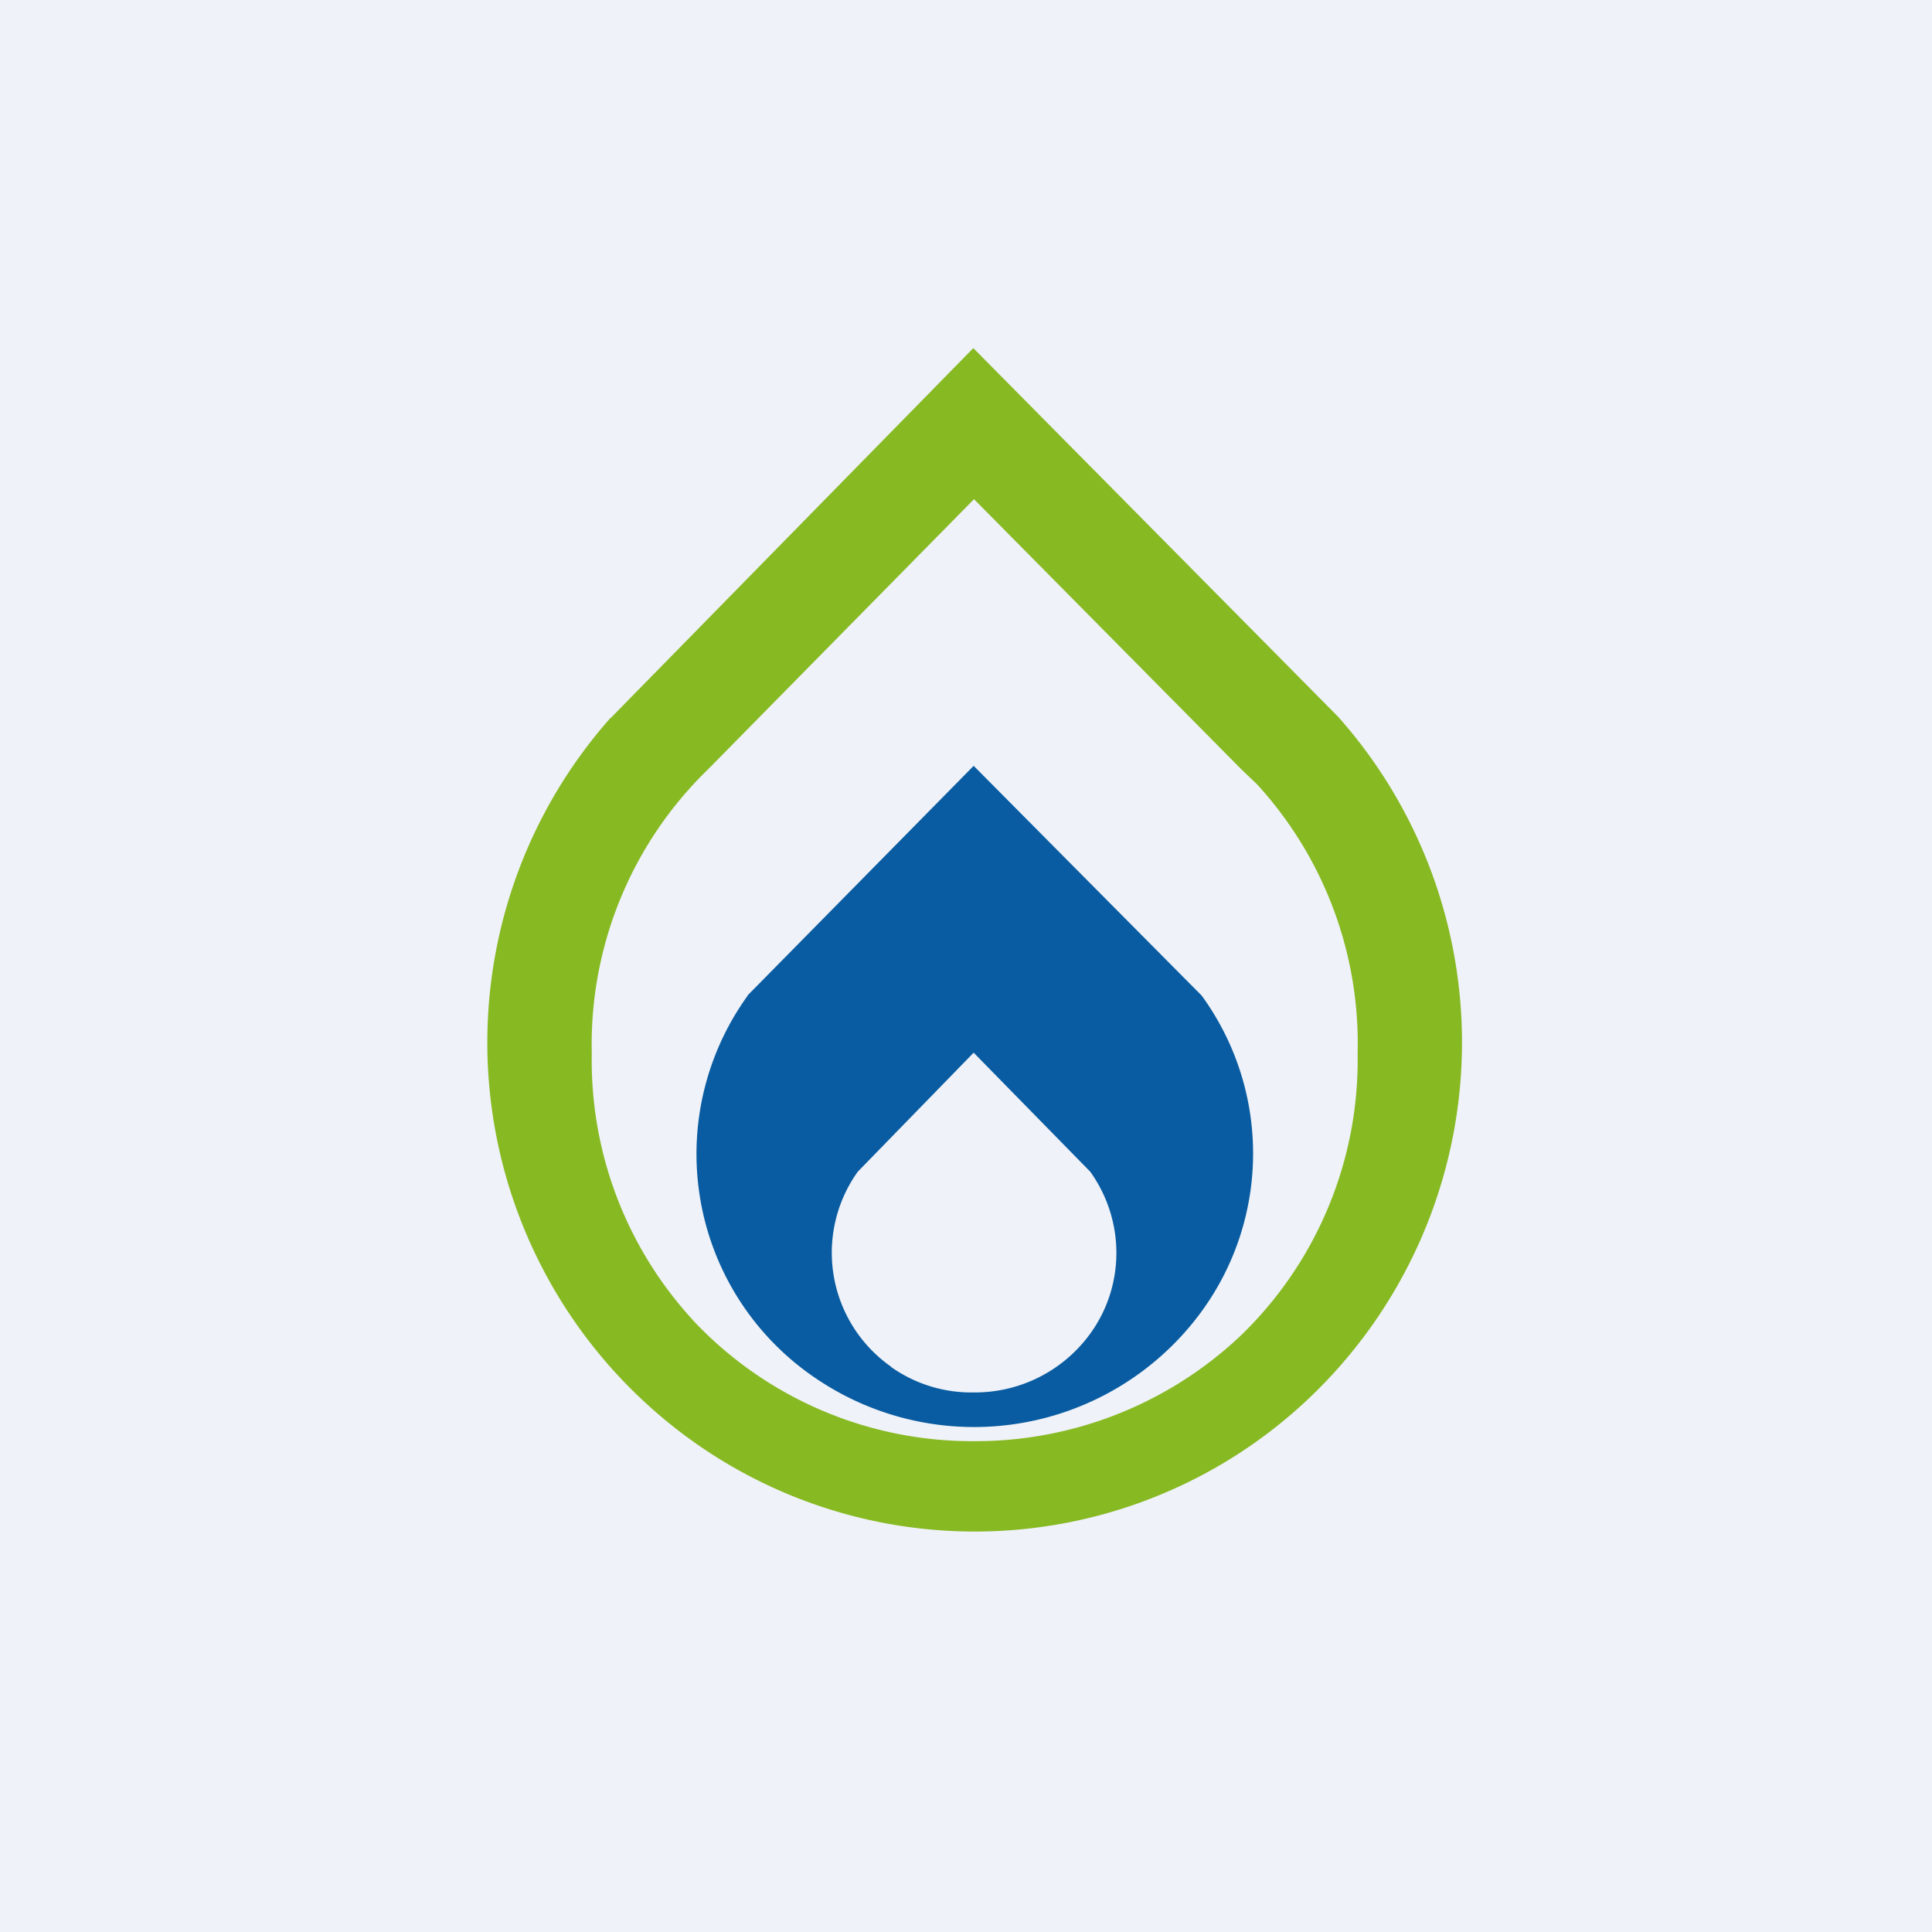 <?xml version="1.0" encoding="UTF-8"?>
<!-- generated by Finnhub -->
<svg viewBox="0 0 55.5 55.5" xmlns="http://www.w3.org/2000/svg">
<path d="M 0,0 H 55.5 V 55.5 H 0 Z" fill="rgb(239, 242, 248)"/>
<path d="M 19.89,37.905 A 11.01,11.01 0 0,1 17,30.26 A 11,11 0 0,1 20.34,22.1 L 27.98,14.34 L 35.66,22.1 L 36.11,22.53 A 11.02,11.02 0 0,1 39,30.26 A 11,11 0 0,1 35.66,38.35 A 11.08,11.08 0 0,1 28,41.4 A 11,11 0 0,1 19.9,37.92 Z M 17.54,20.62 A 14.06,14.06 0 0,0 18.71,40.45 A 13.95,13.95 0 0,0 38.46,39.28 A 14.08,14.08 0 0,0 38.44,20.59 L 27.96,10 L 17.54,20.63 Z" fill="rgb(135, 185, 35)"/>
<path d="M 25.59,39.255 A 4,4 0 0,1 24.64,33.66 L 27.97,30.24 L 31.32,33.66 C 32.32,35.06 32.32,36.93 31.32,38.31 A 4.09,4.09 0 0,1 27.97,40 A 3.99,3.99 0 0,1 25.6,39.27 Z M 21.48,28.6 A 7.77,7.77 0 0,0 23.37,39.55 A 8.09,8.09 0 0,0 34.52,37.67 A 7.7,7.7 0 0,0 34.52,28.6 L 27.97,22 L 21.47,28.6 Z" fill="rgb(9, 92, 161)"/>
</svg>

